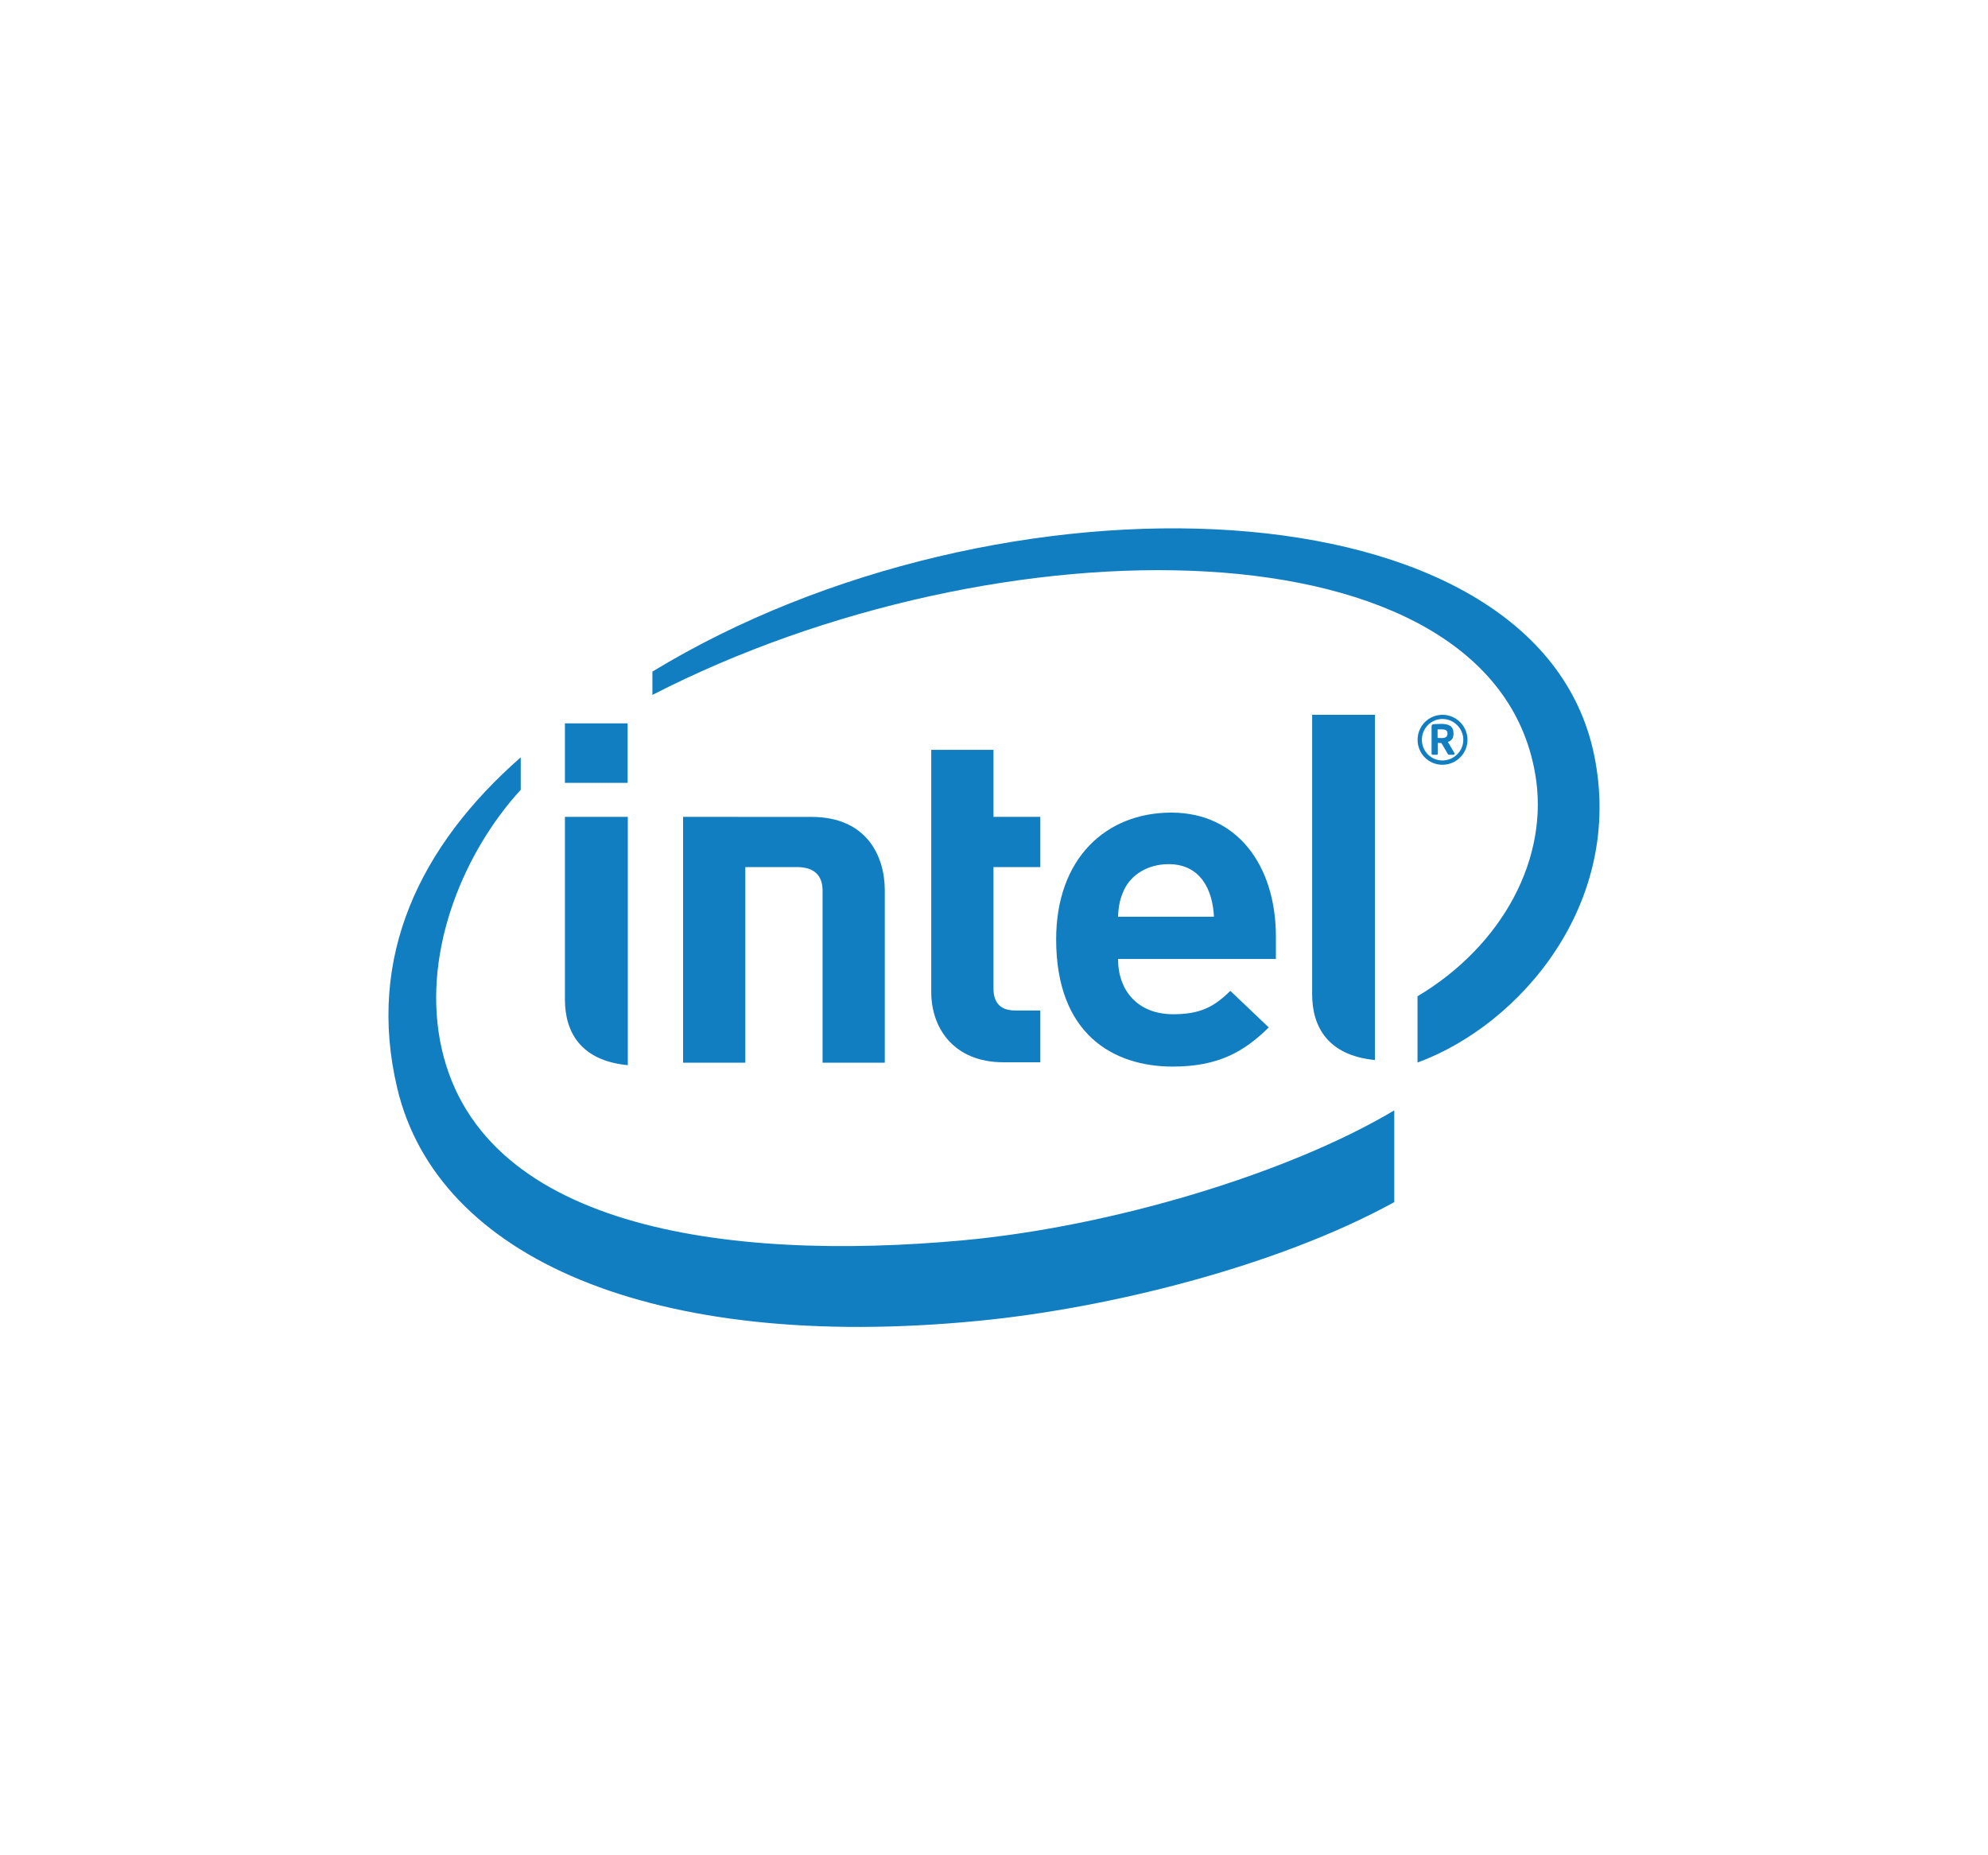 <?xml version="1.0" encoding="utf-8"?>
<!-- Generator: Adobe Illustrator 24.2.0, SVG Export Plug-In . SVG Version: 6.00 Build 0)  -->
<svg version="1.0" id="Layer_1" xmlns="http://www.w3.org/2000/svg" xmlns:xlink="http://www.w3.org/1999/xlink" x="0px" y="0px"
	 viewBox="0 0 300 280" enable-background="new 0 0 300 280" xml:space="preserve">
<g>
	<path fill="#117EC2" d="M145.43,187.18c-36.11,3.33-73.76-1.92-79.03-30.14c-2.58-13.91,3.77-28.67,12.18-37.84v-4.9
		c-15.15,13.28-23.35,30.09-18.63,49.95c6.04,25.47,38.34,39.89,87.65,35.1c19.52-1.89,45.04-8.17,62.8-17.92v-13.85
		C194.29,177.18,167.64,185.12,145.43,187.18z M240.57,113.97C232,72.15,150.8,69.5,98.45,101.36v3.52
		c52.29-26.88,126.45-26.72,133.2,11.81c2.27,12.74-4.91,26.02-17.74,33.67v10C229.35,154.7,245.17,136.39,240.57,113.97z"/>
	<path fill="#117EC2" d="M207.48,107.88h-9.47v42.17c0,4.94,2.39,9.24,9.47,9.93V107.88z"/>
	<path fill="#117EC2" d="M94.74,123.28h-9.49l0,27.55c0,4.96,2.4,9.25,9.49,9.93V123.28z"/>
	<rect x="85.25" y="109.17" fill="#117EC2" width="9.46" height="8.98"/>
	<path fill="#117EC2" d="M151.44,160.32c-7.66,0-10.91-5.33-10.91-10.57v-36.58h9.39v10.11h7.07v7.58h-7.07v18.31
		c0,2.14,1.02,3.33,3.25,3.33h3.82v7.82H151.44"/>
	<path fill="#117EC2" d="M168.72,144.74c0,4.8,3,8.33,8.32,8.33c4.16,0,6.22-1.16,8.62-3.53l5.8,5.52
		c-3.72,3.67-7.62,5.91-14.49,5.91c-8.98,0-17.59-4.9-17.59-19.2c0-12.22,7.52-19.13,17.38-19.13c10.02,0,15.78,8.09,15.78,18.7
		v3.39H168.72 M176.35,130.42c-3.21,0-5.68,1.65-6.73,3.89c-0.61,1.34-0.83,2.39-0.9,4.04h14.47
		C183,134.3,181.17,130.42,176.35,130.42z"/>
	<path fill="#117EC2" d="M120.23,130.86c2.75,0,3.9,1.36,3.9,3.57v25.95h9.39v-26c0-5.27-2.81-11.09-11.05-11.09l-19.39-0.01v37.1
		h9.39v-29.52H120.23z"/>
	<g>
		<path fill="#117EC2" d="M217.67,115.42c-2.09,0-3.75-1.68-3.75-3.77c0-2.07,1.67-3.77,3.75-3.77c2.08,0,3.78,1.69,3.78,3.77
			C221.46,113.73,219.75,115.42,217.67,115.42z M217.67,108.51c-1.72,0-3.1,1.42-3.1,3.14c0,1.73,1.38,3.12,3.1,3.12
			c1.72,0,3.15-1.4,3.15-3.12C220.82,109.93,219.39,108.51,217.67,108.51z M219.34,113.91h-0.7c-0.06,0-0.12-0.04-0.14-0.09
			l-0.95-1.62c-0.03-0.03-0.11-0.07-0.13-0.07c0,0-0.16,0-0.28,0c-0.07,0-0.13,0-0.16,0v1.61c0,0.08-0.05,0.17-0.16,0.17h-0.63
			c-0.09,0-0.16-0.09-0.16-0.17v-4.07c0-0.24,0.08-0.34,0.29-0.37c0.23-0.02,0.82-0.05,1.16-0.05c1.17,0,1.86,0.35,1.86,1.44v0.08
			c0,0.67-0.33,1.04-0.85,1.2l0.99,1.69c0.01,0.02,0.02,0.08,0.02,0.12C219.5,113.83,219.46,113.91,219.34,113.91z M218.43,110.68
			c0-0.45-0.28-0.6-0.89-0.6c-0.08,0-0.28,0-0.44,0c-0.07,0-0.13,0-0.16,0v1.29c0.09,0,0.52,0.02,0.6,0.02c0.6,0,0.89-0.2,0.89-0.63
			V110.68z"/>
	</g>
</g>
</svg>
